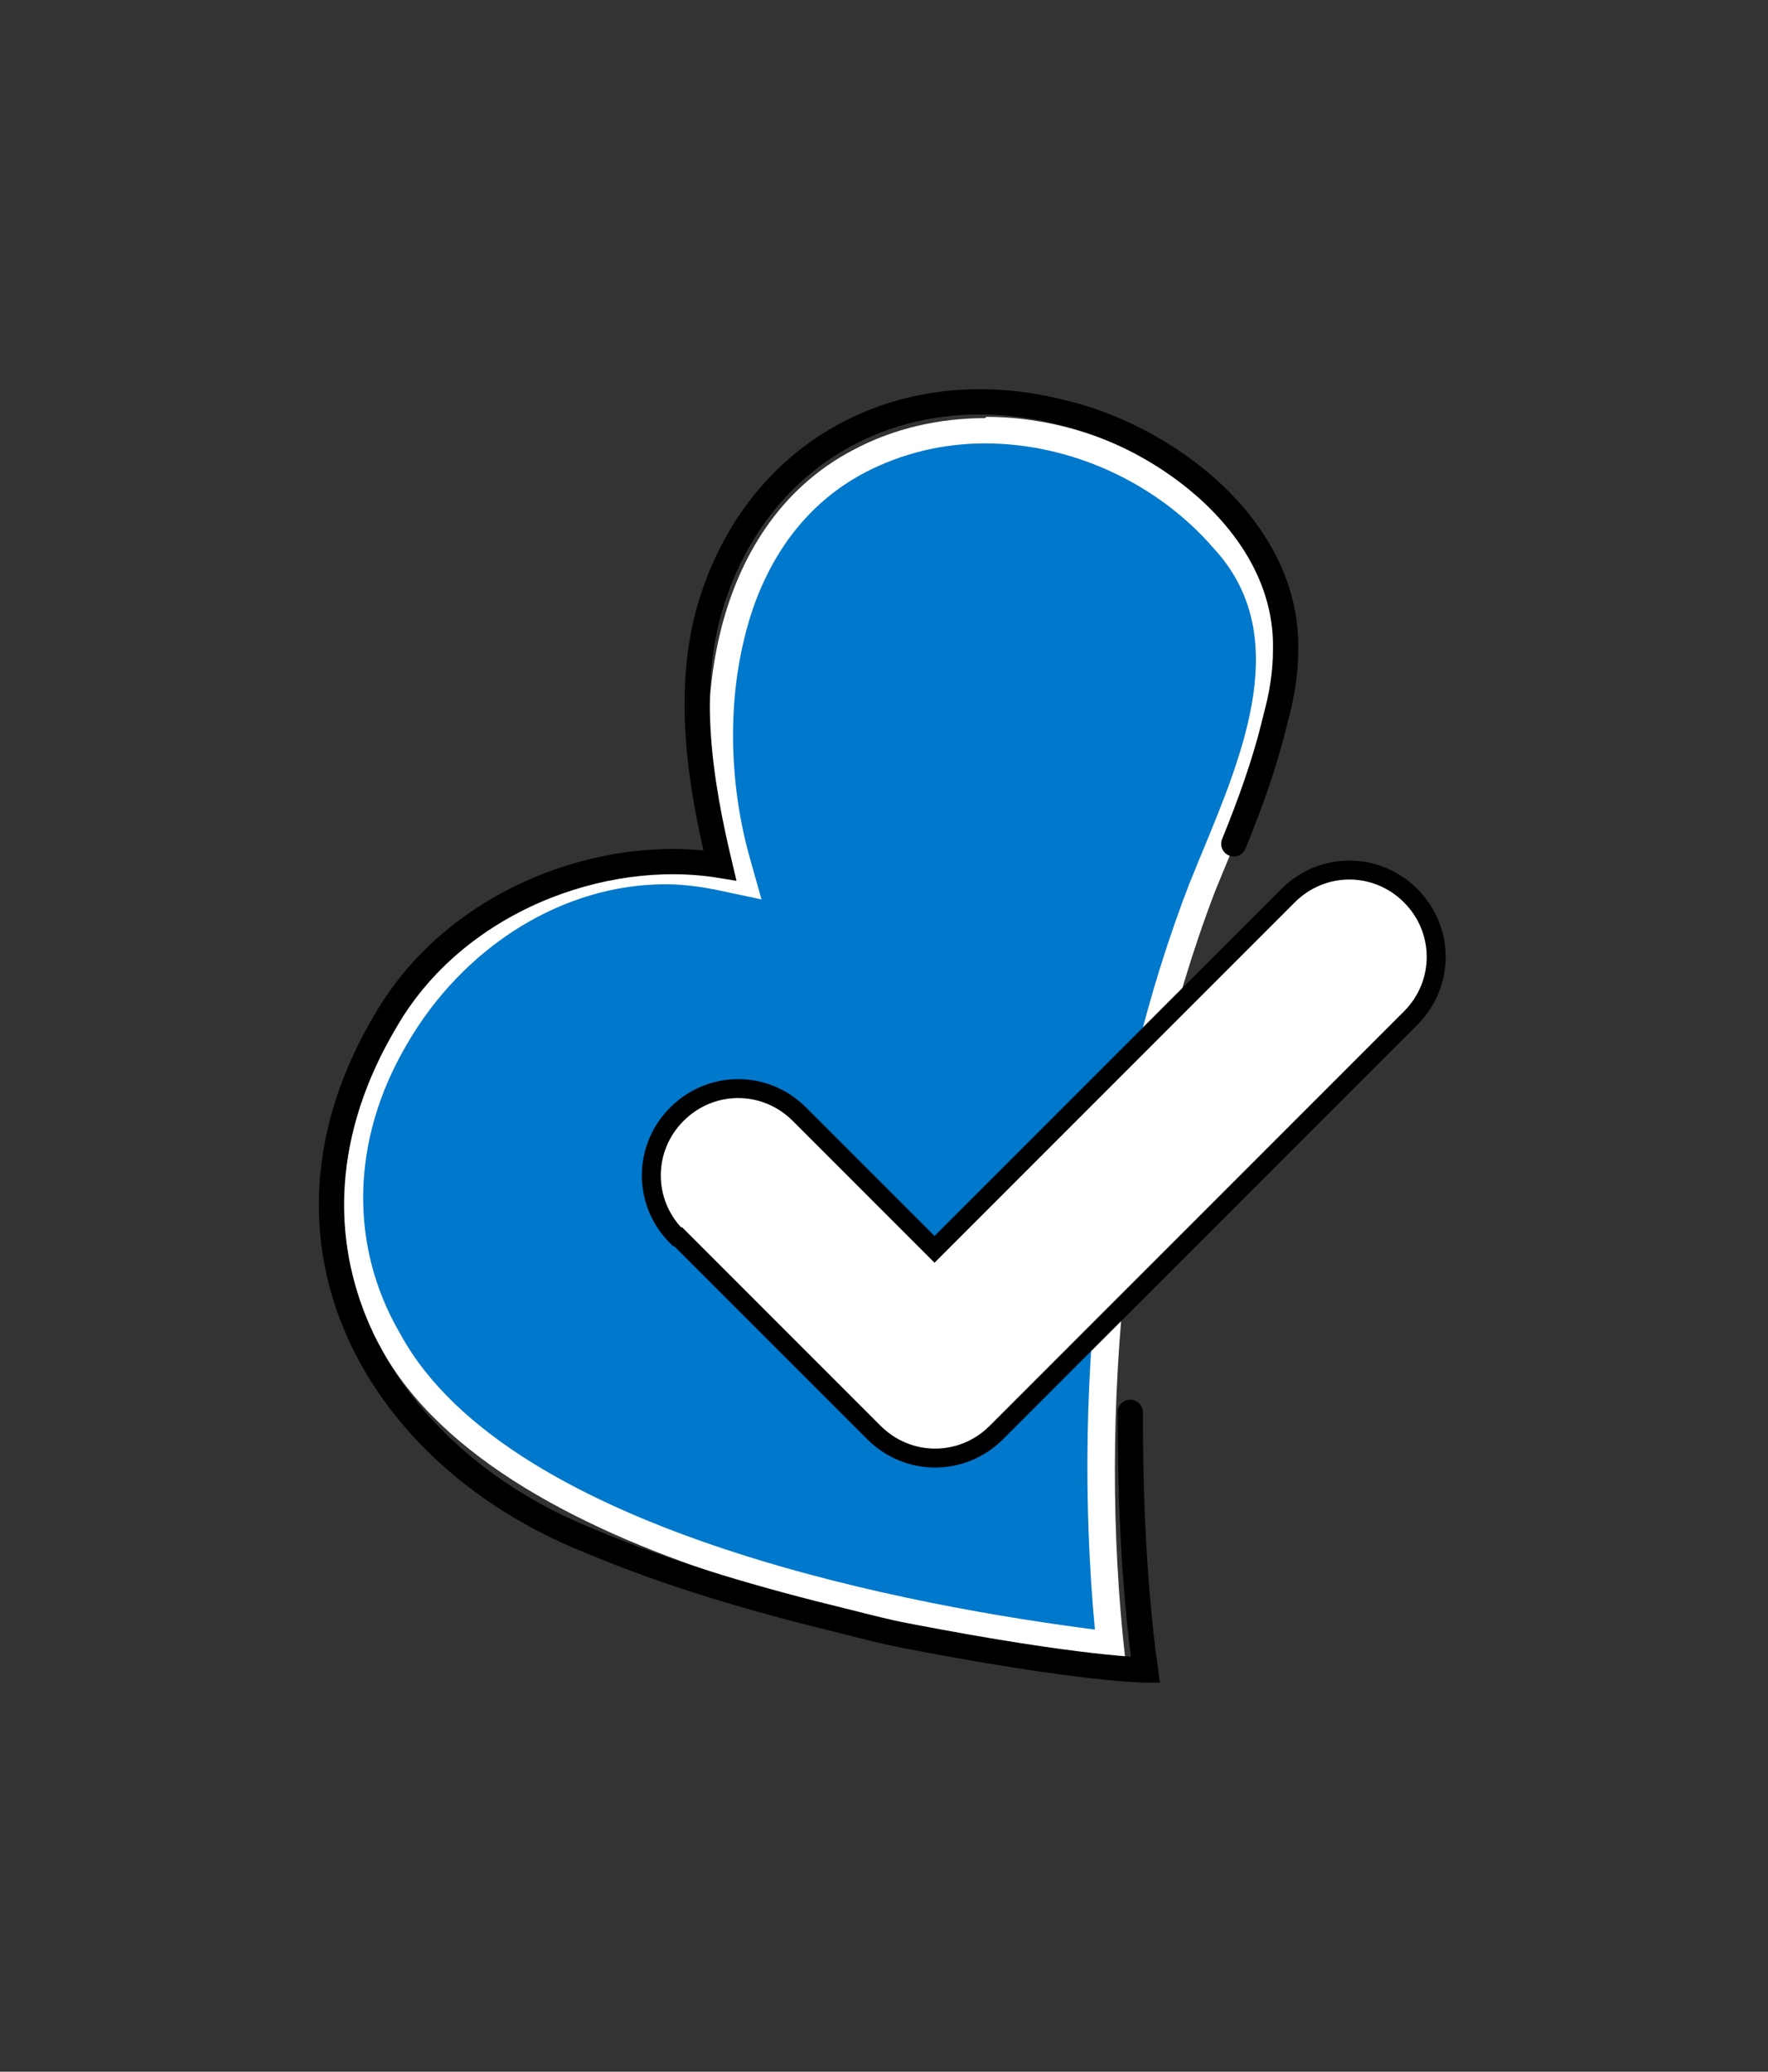 <?xml version="1.0" encoding="UTF-8"?>
<svg id="Layer_1" xmlns="http://www.w3.org/2000/svg" version="1.1" viewBox="0 0 140 164">
  <rect x="0" y="0" width="140" height="164" fill="#333333" stroke="none"/>
  <!-- Generator: Adobe Illustrator 29.1.0, SVG Export Plug-In . SVG Version: 2.1.0 Build 142)  -->
  <defs>
    <style>
      .st0 {
        stroke-width: 2px;
      }

      .st0, .st1 {
        fill: none;
        stroke: #000;
        stroke-linecap: round;
        stroke-miterlimit: 10;
      }

      .st2 {
        fill: #0078cc;
      }

      .st1 {
        stroke-width: 1.5px;
      }

      .st3 {
        fill: #fff;
      }
    </style>
  </defs>
  <g>
    <path class="st2" d="M87.9,130.2c-12.5-1.5-47.8-7.1-57-24.1-4.2-7.3-4-16.2.4-23.9,4.7-8.1,12.9-13.2,21.4-13.2s3,.2,4.5.5l1.6.3-.5-1.6c-4.4-15.3,1.5-27.5,9.6-31.8,3-1.6,6.4-2.4,10-2.4,7.1,0,14.2,3.2,18.9,8.6,6.8,7.3,2.8,16.9-.8,25.4-.3.7-.6,1.4-.9,2.2-6.8,17.6-9.5,39.3-7.3,59.9Z"/>
    <path class="st3" d="M78,35.1c6.8,0,13.6,3.1,18.1,8.3h0s0,0,0,0c6.3,6.8,2.4,16.1-1,24.3-.3.7-.6,1.5-.9,2.2-6.7,17.3-9.4,38.7-7.5,59.1-13.3-1.7-46.3-7.4-55-23.4h0s0,0,0,0c-4.1-7-3.9-15.4.5-22.9,4.5-7.8,12.4-12.7,20.5-12.7,1.4,0,2.9.2,4.3.5l3.3.7-.9-3.2c-1.6-5.6-1.8-11.9-.5-17.3,1-4.3,3.5-10.1,9.6-13.3,2.9-1.5,6.1-2.3,9.5-2.3M78,33.1c-3.6,0-7.2.8-10.4,2.5-11.7,6.1-13.2,21.9-10.1,32.9-1.6-.3-3.2-.5-4.7-.5-18,0-32.6,21.6-22.7,38.6,9.6,17.8,46.1,23.3,59,24.7-2.2-19.5,0-42.1,7.1-60.7,3.6-8.9,9.3-20.2,1.5-28.6-4.9-5.7-12.3-9-19.6-9h0Z"/>
  </g>
  <g>
    <path class="st3" d="M74,114.4c-1.6,0-3-.6-4.2-1.7l-15.5-15.5c-2.3-2.3-2.3-6,0-8.3,1.1-1.1,2.6-1.7,4.2-1.7s3,.6,4.2,1.7l11.4,11.4,28.7-28.7c1.1-1.1,2.6-1.7,4.2-1.7s3,.6,4.2,1.7c2.3,2.3,2.3,6,0,8.3l-32.8,32.8c-1.1,1.1-2.6,1.7-4.2,1.7Z"/>
    <path class="st3" d="M106.9,70.9c1.3,0,2.5.5,3.4,1.4,1.9,1.9,1.9,5,0,6.9l-32.8,32.8c-.9.9-2.1,1.4-3.4,1.4s-2.5-.5-3.4-1.4l-15.5-15.5c-1.9-1.9-1.9-5,0-6.9.9-.9,2.1-1.4,3.4-1.4s2.5.5,3.4,1.4l10.7,10.7,1.4,1.4,1.4-1.4,28-28c.9-.9,2.1-1.4,3.4-1.4M106.9,68.9c-1.8,0-3.5.7-4.9,2l-28,28-10.7-10.7c-1.3-1.3-3.1-2-4.9-2s-3.5.7-4.9,2c-2.7,2.7-2.7,7,0,9.7l15.5,15.5c1.3,1.3,3.1,2,4.9,2s3.5-.7,4.9-2l32.8-32.8c2.7-2.7,2.7-7,0-9.7-1.3-1.3-3.1-2-4.9-2h0Z"/>
  </g>
  <path class="st1" d="M53.6,97.9c-2.7-2.7-2.7-7,0-9.7,2.7-2.7,7-2.7,9.7,0l10.7,10.7,28-28c2.7-2.7,7-2.7,9.7,0,2.7,2.7,2.7,7,0,9.7l-32.8,32.8c-2.7,2.7-7,2.7-9.7,0l-15.5-15.5Z"/>
  <path class="st0" d="M89.5,111.8c0,7,.3,13.9,1.2,20.4,0,0-4.9,0-18.9-2.7-1.6-.3-3.1-.7-4.7-1.1-7-1.7-14-3.7-20.6-6.5-16.4-6.6-26.5-23.5-15.9-41.2,5.5-9.4,17.1-13.7,26.4-12.2-1.5-6.3-2.9-14.2-.5-21.3,4-11.9,15.3-17.6,27.4-14.6,8.4,1.9,18.1,9.2,17.9,18.8,0,1.9-.3,3.7-.8,5.5-.8,3.4-2,6.7-3.3,9.9"/>
</svg>